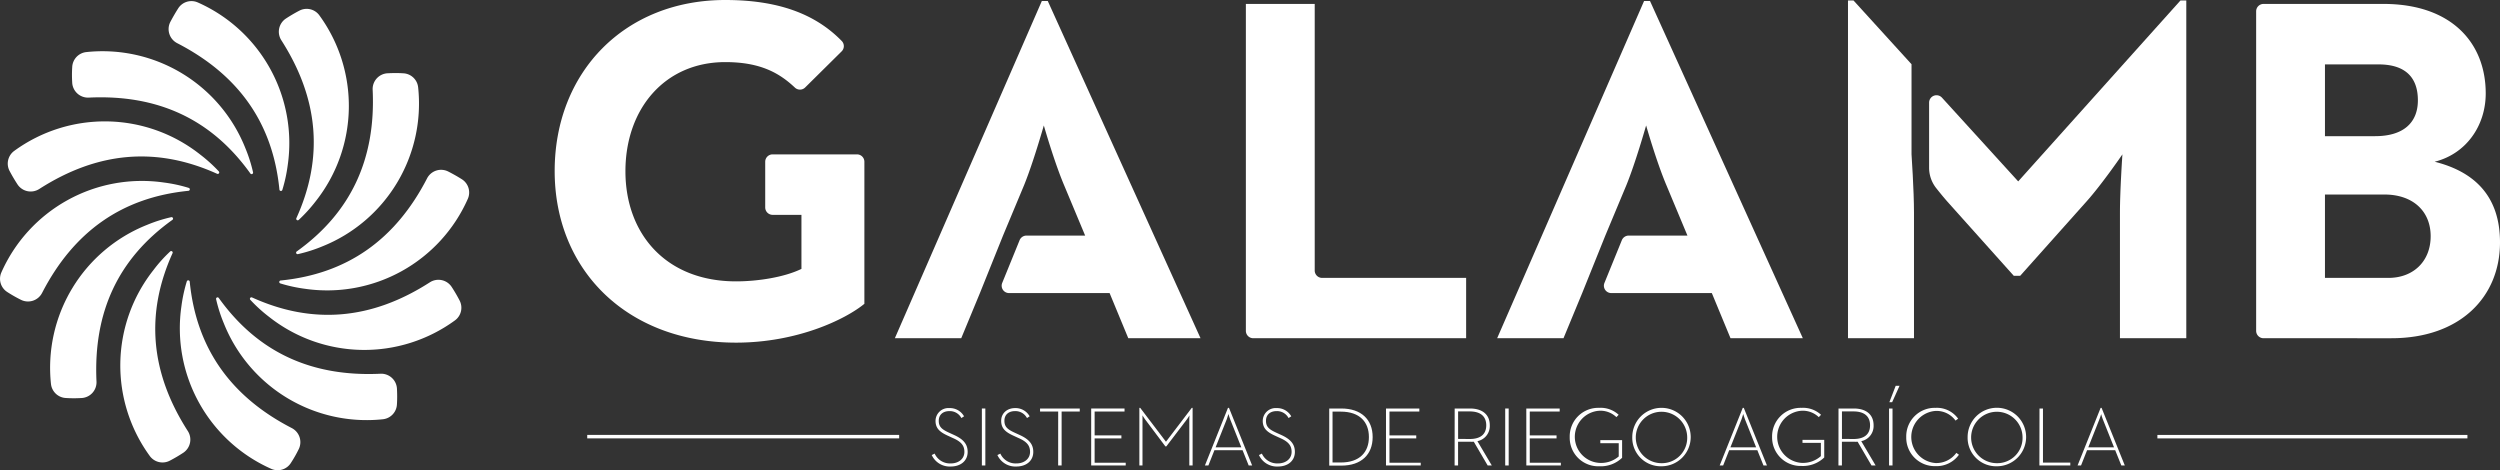 <svg xmlns="http://www.w3.org/2000/svg" viewBox="0 0 719.7 135.37"><rect x="0" y="0" width="719.7" height="135.37" fill="#333333" stroke="none"/><defs><style>.cls-1{fill:#fff;}</style></defs><g id="Layer_2" data-name="Layer 2"><g id="Layer_1-2" data-name="Layer 1"><path class="cls-1" d="M258.85,125.2v1h-89.8v-1Z"/><path class="cls-1" d="M710.32,125.2v1H621.07v-1Z"/><path class="cls-1" d="M358.66,1.13h19.82v76.7A2.13,2.13,0,0,0,380.61,80h41.46V97.37H360.79a2.13,2.13,0,0,1-2.13-2.13Z"/><path class="cls-1" d="M649.5,3.26a2.13,2.13,0,0,1,2.13-2.13h34.53c19.53,0,29.43,11.18,29.43,25.76,0,9.34-5.66,17.41-14.71,19.67,11.32,2.83,18.82,9.77,18.82,23.21,0,15.71-11.47,27.6-31.28,27.6H651.63a2.13,2.13,0,0,1-2.13-2.13ZM683.75,39.2c8.07,0,12.31-3.82,12.31-10.33s-3.53-10.33-11.32-10.33H669.31V39.2ZM687.57,80c7.22,0,12.17-4.81,12.17-12S694.65,56,686.44,56H669.31V80Z"/><path class="cls-1" d="M246.71,44.44H222.42a2.13,2.13,0,0,0-2.13,2.13V59.72a2.14,2.14,0,0,0,2.13,2.13h8.3V77.41C225.77,79.82,218.13,81,211.9,81c-20.24,0-31.85-13.72-31.85-31.7s11.33-31.42,28.74-31.42c10.08,0,15.56,3.11,20.07,7.36a2.12,2.12,0,0,0,2.93-.06l10.48-10.37a2.12,2.12,0,0,0,.06-3C234.49,3.77,223.59,0,208.79,0c-29,0-49.11,20.8-49.11,49.25s20.8,49.39,52.22,49.39c17.55,0,31.42-6.65,36.94-11.18V46.57A2.13,2.13,0,0,0,246.71,44.44Z"/><path class="cls-1" d="M301.63.28h-1.7L257.61,97.37h19.11l5.38-13h0l6.65-16.55h0l6.09-14.58c2.69-6.65,5.52-16.7,5.66-17.12.28,1,3.11,10.76,5.8,17.12l6.09,14.58H295.52a2.14,2.14,0,0,0-2,1.34l-5,12.28a2.12,2.12,0,0,0,2,2.93h28.91l5.38,13h20.8Z"/><path class="cls-1" d="M475,.28h-1.7L431,97.37h19.1l5.38-13h0l6.66-16.55h0l6.09-14.58c2.69-6.65,5.52-16.7,5.66-17.12.28,1,3.11,10.76,5.8,17.12l6.09,14.58H468.89a2.14,2.14,0,0,0-2,1.34l-5,12.28a2.12,2.12,0,0,0,2,2.93h28.91l5.38,13H519Z"/><path class="cls-1" d="M533.59.14H532V97.37h19V61.28c0-6.51-.71-16.84-.71-16.84V18.49Z"/><path class="cls-1" d="M627.71.14,581,52.22l-21.94-24.1a2.13,2.13,0,0,0-3.71,1.43V48.26a9.45,9.45,0,0,0,2,5.84c1.1,1.39,2.21,2.75,3.25,3.93L579.73,79.4h1.84L600.67,58C605.2,52.93,611,44.44,611,44.44s-.71,10.33-.71,16.84V97.37h19.1V.14Z"/><g id="_Radial_Repeat_" data-name="&lt;Radial Repeat&gt;"><path class="cls-1" d="M86,129.3q-1,2.05-2.24,3.94A4.51,4.51,0,0,1,78.15,135,44.26,44.26,0,0,1,52.23,88.15,43.26,43.26,0,0,1,53.78,81a.43.43,0,0,1,.84.1c1.89,19,11.65,33,29.41,42.15A4.56,4.56,0,0,1,86,129.3Z"/></g><g id="_Radial_Repeat_2" data-name="&lt;Radial Repeat&gt;"><path class="cls-1" d="M114.27,111.82c.08,1.53.1,3,0,4.54a4.52,4.52,0,0,1-4,4.33A44.28,44.28,0,0,1,64.43,93.07a42.57,42.57,0,0,1-2.22-6.95.43.43,0,0,1,.77-.34c11.16,15.56,26.59,22.75,46.55,21.81A4.54,4.54,0,0,1,114.27,111.82Z"/></g><g id="_Radial_Repeat_3" data-name="&lt;Radial Repeat&gt;"><path class="cls-1" d="M130,82.56a44.27,44.27,0,0,1,2.29,3.91,4.51,4.51,0,0,1-1.3,5.75,44.27,44.27,0,0,1-53.53-1,42.58,42.58,0,0,1-5.4-4.91.43.43,0,0,1,.5-.68C90,93.54,107,92.06,123.77,81.26A4.56,4.56,0,0,1,130,82.56Z"/></g><g id="_Radial_Repeat_4" data-name="&lt;Radial Repeat&gt;"><path class="cls-1" d="M129,49.36c1.36.69,2.68,1.43,3.94,2.23a4.52,4.52,0,0,1,1.75,5.63A44.28,44.28,0,0,1,87.83,83.14a43.36,43.36,0,0,1-7.13-1.55.43.43,0,0,1,.09-.84c19.06-1.89,33-11.65,42.16-29.41A4.54,4.54,0,0,1,129,49.36Z"/></g><g id="_Radial_Repeat_5" data-name="&lt;Radial Repeat&gt;"><path class="cls-1" d="M111.51,21.1c1.53-.08,3-.1,4.53,0a4.51,4.51,0,0,1,4.33,4A44.27,44.27,0,0,1,92.76,70.94a42.57,42.57,0,0,1-7,2.22.43.43,0,0,1-.34-.77C101,61.23,108.22,45.8,107.28,25.84A4.54,4.54,0,0,1,111.51,21.1Z"/></g><g id="_Radial_Repeat_6" data-name="&lt;Radial Repeat&gt;"><path class="cls-1" d="M82.25,5.38a44.38,44.38,0,0,1,3.91-2.3,4.51,4.51,0,0,1,5.75,1.3,44.27,44.27,0,0,1-1,53.53A44.14,44.14,0,0,1,86,63.31a.43.43,0,0,1-.68-.5C93.23,45.36,91.75,28.41,81,11.6A4.55,4.55,0,0,1,82.25,5.38Z"/></g><g id="_Radial_Repeat_7" data-name="&lt;Radial Repeat&gt;"><path class="cls-1" d="M49,6.38C49.73,5,50.48,3.7,51.28,2.44A4.52,4.52,0,0,1,56.91.69,44.28,44.28,0,0,1,82.83,47.54a43.14,43.14,0,0,1-1.55,7.13.43.43,0,0,1-.84-.09C78.55,35.52,68.79,21.59,51,12.42A4.55,4.55,0,0,1,49,6.38Z"/></g><g id="_Radial_Repeat_8" data-name="&lt;Radial Repeat&gt;"><path class="cls-1" d="M20.79,23.86c-.09-1.53-.1-3,0-4.53a4.54,4.54,0,0,1,4-4.33A44.25,44.25,0,0,1,70.62,42.61a42.61,42.61,0,0,1,2.23,7,.43.43,0,0,1-.77.34C60.91,34.34,45.49,27.15,25.53,28.1A4.56,4.56,0,0,1,20.79,23.86Z"/></g><g id="_Radial_Repeat_9" data-name="&lt;Radial Repeat&gt;"><path class="cls-1" d="M5.06,53.12c-.84-1.28-1.6-2.58-2.3-3.9a4.53,4.53,0,0,1,1.31-5.76,44.26,44.26,0,0,1,53.52,1A43.51,43.51,0,0,1,63,49.35a.43.43,0,0,1-.5.68c-17.45-7.89-34.4-6.41-51.22,4.39A4.55,4.55,0,0,1,5.06,53.12Z"/></g><g id="_Radial_Repeat_10" data-name="&lt;Radial Repeat&gt;"><path class="cls-1" d="M6.07,86.33Q4,85.3,2.13,84.09A4.52,4.52,0,0,1,.38,78.46,44.25,44.25,0,0,1,47.23,52.55a42.36,42.36,0,0,1,7.13,1.55.43.43,0,0,1-.09.83c-19.06,1.89-33,11.65-42.16,29.41A4.56,4.56,0,0,1,6.07,86.33Z"/></g><g id="_Radial_Repeat_11" data-name="&lt;Radial Repeat&gt;"><path class="cls-1" d="M23.55,114.58c-1.53.09-3,.1-4.53,0a4.54,4.54,0,0,1-4.34-4A44.26,44.26,0,0,1,42.3,64.75a42.61,42.61,0,0,1,7-2.23.43.43,0,0,1,.34.77C34,74.46,26.84,89.88,27.78,109.84A4.54,4.54,0,0,1,23.55,114.58Z"/></g><g id="_Radial_Repeat_12" data-name="&lt;Radial Repeat&gt;"><path class="cls-1" d="M52.81,130.31a44.38,44.38,0,0,1-3.91,2.3,4.53,4.53,0,0,1-5.75-1.3,44.27,44.27,0,0,1,1-53.53A41.26,41.26,0,0,1,49,72.38a.43.43,0,0,1,.68.49c-7.89,17.45-6.41,34.4,4.39,51.22A4.55,4.55,0,0,1,52.81,130.31Z"/></g><path class="cls-1" d="M268.23,131l.84-.42a4.84,4.84,0,0,0,4.65,2.83c2.15,0,3.91-1.25,3.91-3.33,0-1.91-1.06-3-3.36-4l-1.52-.7c-2.3-1.06-3.43-2.15-3.43-4.23a3.72,3.72,0,0,1,4-3.67,4.66,4.66,0,0,1,4.21,2.37l-.77.5a3.76,3.76,0,0,0-3.44-2c-1.93,0-3.07,1.11-3.07,2.78s.82,2.44,2.85,3.38l1.53.7c2.66,1.21,3.94,2.61,3.94,4.89,0,2.56-2,4.2-4.86,4.2A5.69,5.69,0,0,1,268.23,131Z"/><path class="cls-1" d="M282.66,117.6h1V134h-1Z"/><path class="cls-1" d="M287.13,131l.85-.42a4.82,4.82,0,0,0,4.64,2.83c2.15,0,3.91-1.25,3.91-3.33,0-1.91-1.06-3-3.36-4l-1.52-.7c-2.3-1.06-3.43-2.15-3.43-4.23,0-2.27,1.81-3.67,4-3.67a4.66,4.66,0,0,1,4.2,2.37l-.77.5a3.76,3.76,0,0,0-3.43-2c-1.94,0-3.07,1.11-3.07,2.78s.82,2.44,2.85,3.38l1.52.7c2.66,1.21,3.94,2.61,3.94,4.89,0,2.56-2,4.2-4.86,4.2A5.69,5.69,0,0,1,287.13,131Z"/><path class="cls-1" d="M304.63,118.47h-5.22v-.87h11.43v.87h-5.22V134h-1Z"/><path class="cls-1" d="M314.13,117.6h9.6v.87h-8.61v6.87h7.71v.87h-7.71v7h8.95V134h-9.94Z"/><path class="cls-1" d="M328,117.41h.24l7.42,9.76,7.43-9.76h.24V134h-.95V121c0-.58.05-1.43.05-1.43a13.89,13.89,0,0,1-.89,1.35l-5.78,7.59h-.27l-5.7-7.59a15.58,15.58,0,0,1-.89-1.35s0,.85,0,1.43v13H328Z"/><path class="cls-1" d="M353.51,117.41h.29L360.47,134h-1l-1.76-4.4h-8.1l-1.74,4.4h-1Zm3.84,11.36-3.21-8.07c-.24-.58-.46-1.43-.49-1.5s-.26.92-.48,1.47l-3.22,8.1Z"/><path class="cls-1" d="M362.43,131l.84-.42a4.84,4.84,0,0,0,4.64,2.83c2.16,0,3.92-1.25,3.92-3.33,0-1.91-1.06-3-3.36-4l-1.52-.7c-2.3-1.06-3.43-2.15-3.43-4.23a3.72,3.72,0,0,1,4-3.67,4.68,4.68,0,0,1,4.21,2.37l-.78.5a3.75,3.75,0,0,0-3.43-2c-1.93,0-3.07,1.11-3.07,2.78s.82,2.44,2.85,3.38l1.53.7c2.66,1.21,3.94,2.61,3.94,4.89,0,2.56-2,4.2-4.86,4.2A5.68,5.68,0,0,1,362.43,131Z"/><path class="cls-1" d="M382.66,117.6h3.5c5.69,0,9,3.17,9,8.22s-3.29,8.22-9,8.22h-3.5ZM386,133.14c5.44,0,8.08-3,8.08-7.32s-2.64-7.32-8.08-7.32h-2.39v14.64Z"/><path class="cls-1" d="M399,117.6h9.6v.87H400v6.87h7.71v.87H400v7H409V134H399Z"/><path class="cls-1" d="M418.77,117.6h4.4c3.46,0,5.71,1.65,5.71,4.84a4.44,4.44,0,0,1-3.56,4.56l4.14,7h-1.19l-4-6.84a8,8,0,0,1-1.11,0h-3.41V134h-1Zm4.31,8.78c3.14,0,4.78-1.36,4.78-3.94s-1.64-4-4.78-4h-3.32v7.91Z"/><path class="cls-1" d="M433.32,117.6h1V134h-1Z"/><path class="cls-1" d="M439.39,117.6H449v.87h-8.61v6.87h7.71v.87h-7.71v7h8.95V134h-9.94Z"/><path class="cls-1" d="M451.89,125.82a8.22,8.22,0,0,1,8.48-8.41,7.61,7.61,0,0,1,5.61,2l-.65.68a6.62,6.62,0,0,0-5-1.84,7.52,7.52,0,0,0,0,15A7.81,7.81,0,0,0,466,131.4v-3.81h-5.3v-.88h6.27v5.08a8.88,8.88,0,0,1-6.58,2.44A8.21,8.21,0,0,1,451.89,125.82Z"/><path class="cls-1" d="M469.9,125.82a8.41,8.41,0,1,1,8.41,8.41A8.19,8.19,0,0,1,469.9,125.82Zm15.81,0a7.4,7.4,0,1,0-7.4,7.52A7.28,7.28,0,0,0,485.71,125.82Z"/><path class="cls-1" d="M501.71,117.41H502L508.67,134h-1l-1.77-4.4h-8.1l-1.74,4.4h-1Zm3.84,11.36-3.21-8.07c-.24-.58-.46-1.43-.49-1.5s-.26.92-.48,1.47l-3.21,8.1Z"/><path class="cls-1" d="M510.15,125.82a8.22,8.22,0,0,1,8.48-8.41,7.63,7.63,0,0,1,5.61,2l-.65.68a6.63,6.63,0,0,0-5-1.84,7.52,7.52,0,0,0,0,15,7.76,7.76,0,0,0,5.6-1.94v-3.81h-5.29v-.88h6.26v5.08a8.86,8.86,0,0,1-6.57,2.44A8.21,8.21,0,0,1,510.15,125.82Z"/><path class="cls-1" d="M529.27,117.6h4.4c3.45,0,5.7,1.65,5.7,4.84a4.44,4.44,0,0,1-3.55,4.56l4.13,7h-1.18l-4-6.84a8.17,8.17,0,0,1-1.11,0h-3.41V134h-1Zm4.3,8.78c3.14,0,4.78-1.36,4.78-3.94s-1.64-4-4.78-4h-3.31v7.91Z"/><path class="cls-1" d="M543.82,117.6h1V134h-1Zm1.91-6.53h1.11l-2.13,4.72h-.8Z"/><path class="cls-1" d="M548.77,125.82a8.2,8.2,0,0,1,8.42-8.41,7.54,7.54,0,0,1,6.52,3.12l-.75.55a6.75,6.75,0,0,0-5.77-2.78,7.52,7.52,0,0,0,0,15,7.09,7.09,0,0,0,6-2.93l.75.54a7.91,7.91,0,0,1-6.72,3.28A8.2,8.2,0,0,1,548.77,125.82Z"/><path class="cls-1" d="M566.44,125.82a8.42,8.42,0,1,1,8.42,8.41A8.2,8.2,0,0,1,566.44,125.82Zm15.81,0a7.4,7.4,0,1,0-7.39,7.52A7.27,7.27,0,0,0,582.25,125.82Z"/><path class="cls-1" d="M587.13,117.6h1v15.57H596V134h-8.9Z"/><path class="cls-1" d="M604.73,117.41H605L611.69,134h-1l-1.77-4.4h-8.09l-1.74,4.4h-1Zm3.85,11.36-3.22-8.07a14.24,14.24,0,0,1-.48-1.5c0,.07-.27.92-.49,1.47l-3.21,8.1Z"/></g></g></svg>